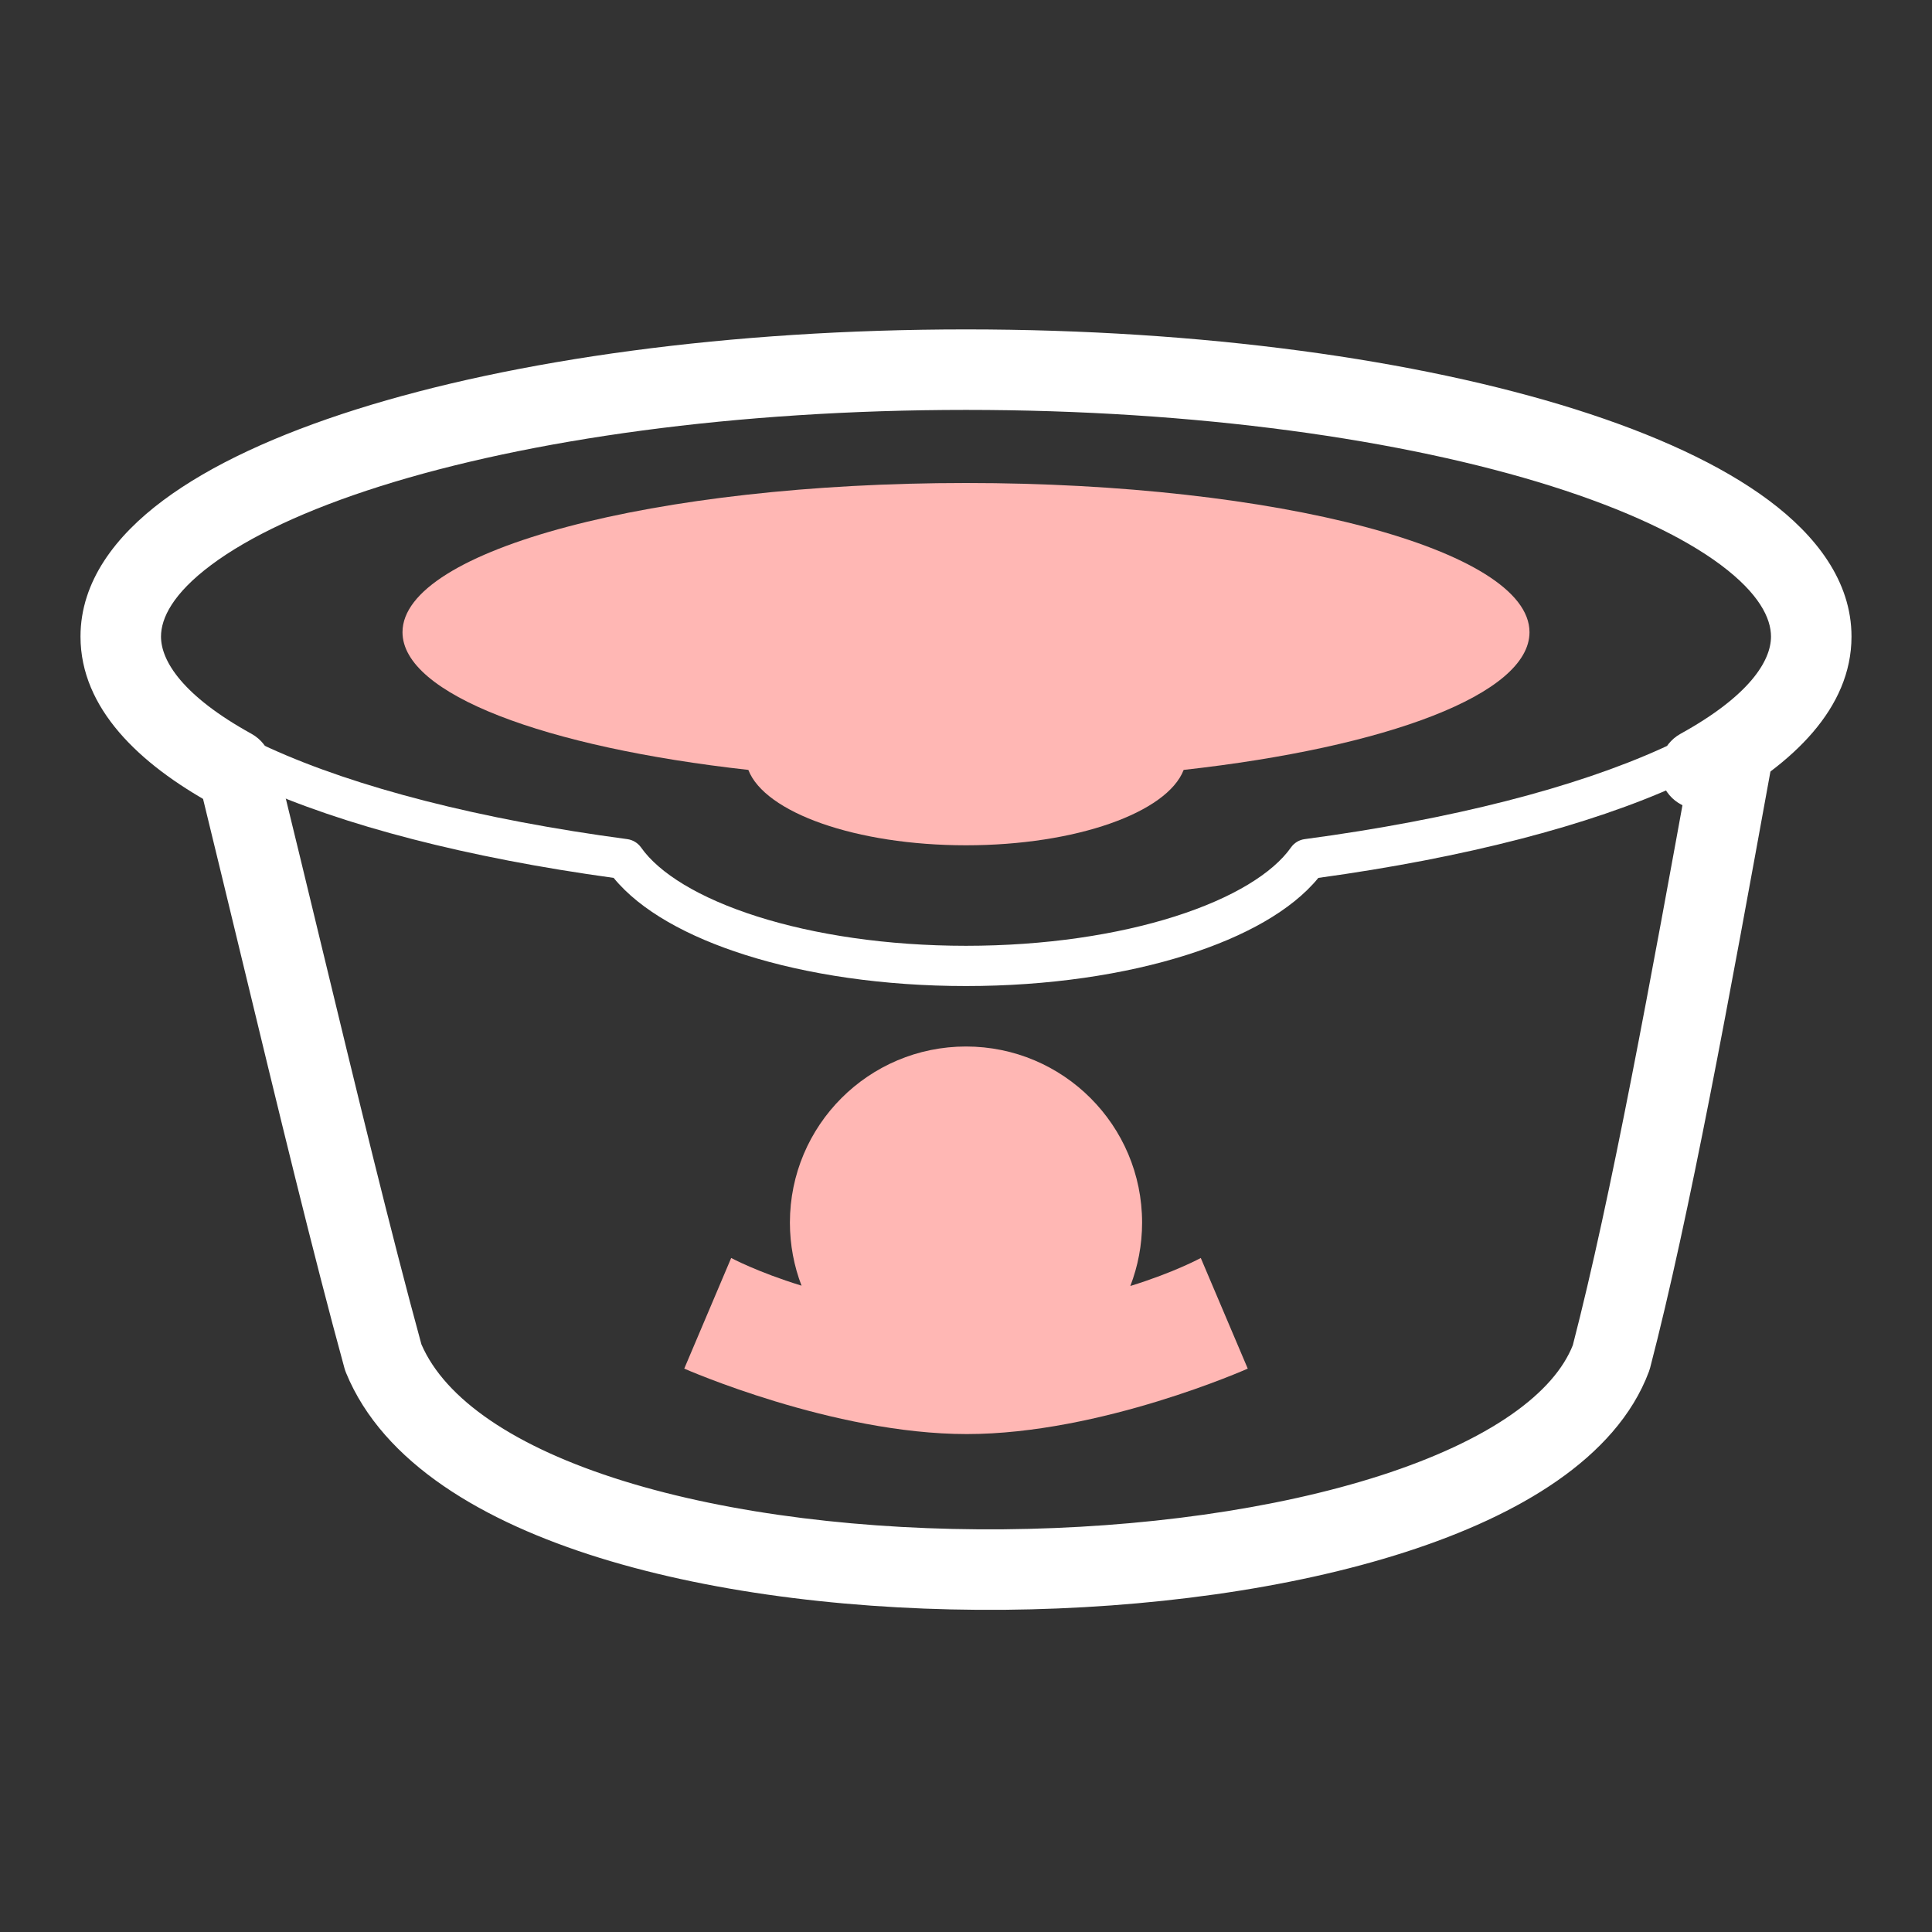 <svg width="48" height="48" viewBox="0 0 48 48" fill="none" xmlns="http://www.w3.org/2000/svg">
<rect x="0" y="0" width="48" height="48" fill="#333333" stroke="none"/>
<path fill-rule="evenodd" clip-rule="evenodd" d="M42.752 14.035C43.707 14.749 44 15.361 44 15.815C44 16.421 43.461 17.288 41.754 18.23C41.27 18.497 41.094 19.105 41.361 19.588C41.628 20.072 42.236 20.248 42.72 19.981C44.529 18.983 46 17.605 46 15.815C46 14.438 45.117 13.306 43.948 12.433C42.76 11.546 41.105 10.79 39.15 10.172C35.228 8.934 29.872 8.184 24 8.184C18.128 8.184 12.771 8.934 8.85 10.172C6.895 10.79 5.24 11.546 4.052 12.433C2.882 13.306 2 14.438 2 15.815C2 17.605 3.471 18.983 5.28 19.981C5.764 20.248 6.372 20.072 6.639 19.588C6.906 19.105 6.73 18.497 6.246 18.23C4.539 17.288 4 16.421 4 15.815C4 15.361 4.293 14.749 5.249 14.035C6.186 13.335 7.607 12.662 9.452 12.079C13.13 10.918 18.274 10.184 24 10.184C29.726 10.184 34.87 10.918 38.548 12.079C40.393 12.662 41.814 13.335 42.752 14.035Z" fill="white"/>
<path fill-rule="evenodd" clip-rule="evenodd" d="M43.059 13.468C44.072 14.192 44.5 14.897 44.5 15.533C44.5 16.004 44.269 16.509 43.73 17.041C43.189 17.574 42.373 18.097 41.299 18.587C39.152 19.564 36.075 20.359 32.415 20.848C32.277 20.866 32.153 20.942 32.073 21.056C31.627 21.689 30.637 22.309 29.189 22.769C27.761 23.223 25.963 23.498 24 23.498C22.037 23.498 20.238 23.223 18.81 22.769C17.362 22.309 16.372 21.689 15.927 21.055C15.846 20.942 15.722 20.866 15.584 20.848C11.924 20.359 8.848 19.564 6.701 18.586C5.627 18.097 4.811 17.574 4.27 17.041C3.731 16.509 3.5 16.004 3.5 15.533C3.5 14.897 3.928 14.192 4.941 13.468C5.942 12.753 7.422 12.088 9.295 11.522C13.037 10.391 18.236 9.684 24 9.684C29.764 9.684 34.963 10.391 38.705 11.522C40.578 12.088 42.059 12.753 43.059 13.468ZM38.994 10.565C35.135 9.398 29.834 8.684 24 8.684C18.166 8.684 12.865 9.398 9.006 10.565C7.08 11.147 5.484 11.851 4.36 12.655C3.247 13.45 2.5 14.416 2.5 15.533C2.5 16.359 2.912 17.106 3.568 17.753C4.223 18.398 5.154 18.981 6.287 19.497C8.514 20.51 11.621 21.312 15.246 21.811C15.913 22.627 17.091 23.272 18.507 23.722C20.047 24.212 21.95 24.498 24 24.498C26.05 24.498 27.952 24.212 29.492 23.722C30.909 23.272 32.087 22.627 32.754 21.811C36.379 21.313 39.486 20.511 41.713 19.497C42.846 18.981 43.777 18.398 44.432 17.753C45.088 17.106 45.5 16.36 45.5 15.533C45.5 14.416 44.753 13.45 43.641 12.655C42.516 11.851 40.92 11.147 38.994 10.565Z" fill="white"/>
<path fill-rule="evenodd" clip-rule="evenodd" d="M18.592 19.128C13.545 18.567 10 17.247 10 15.707C10 13.66 16.268 12 24 12C31.732 12 38 13.66 38 15.707C38 17.247 34.455 18.567 29.408 19.128C28.998 20.189 26.733 21.001 24 21.001C21.267 21.001 19.002 20.189 18.592 19.128Z" fill="#FFB7B4"/>
<path fill-rule="evenodd" clip-rule="evenodd" d="M43.179 18.016C42.636 17.918 42.115 18.278 42.016 18.821C41.018 24.31 40.03 29.74 39.076 33.422C38.846 34.001 38.352 34.587 37.544 35.149C36.718 35.723 35.621 36.232 34.308 36.656C31.682 37.503 28.332 37.964 24.935 37.995C21.538 38.025 18.163 37.624 15.486 36.793C12.779 35.952 11.057 34.759 10.47 33.4C9.715 30.642 8.857 27.095 7.938 23.292C7.623 21.987 7.3 20.652 6.971 19.308C6.84 18.772 6.299 18.443 5.763 18.574C5.226 18.705 4.898 19.247 5.029 19.783C5.353 21.11 5.673 22.435 5.987 23.733C6.916 27.576 7.79 31.193 8.558 33.992C8.569 34.031 8.582 34.069 8.597 34.106C9.521 36.362 12.031 37.814 14.893 38.703C17.82 39.612 21.412 40.026 24.953 39.995C28.495 39.962 32.055 39.484 34.922 38.559C36.355 38.097 37.648 37.513 38.686 36.791C39.72 36.072 40.556 35.177 40.967 34.077C40.979 34.045 40.989 34.013 40.998 33.979C41.977 30.216 42.982 24.689 43.977 19.217L43.984 19.179C44.083 18.636 43.722 18.115 43.179 18.016Z" fill="white"/>
<path fill-rule="evenodd" clip-rule="evenodd" d="M19.914 31.942C19.727 31.456 19.625 30.927 19.625 30.375C19.625 27.959 21.584 26 24 26C26.416 26 28.375 27.959 28.375 30.375C28.375 30.93 28.271 31.461 28.083 31.95C29.186 31.609 29.833 31.254 29.833 31.254L31 34.003C31 34.003 27.353 35.629 24.02 35.629C20.688 35.629 17 34.003 17 34.003L18.166 31.254C18.166 31.254 18.815 31.604 19.914 31.942Z" fill="#FFB7B4"/>
</svg>
